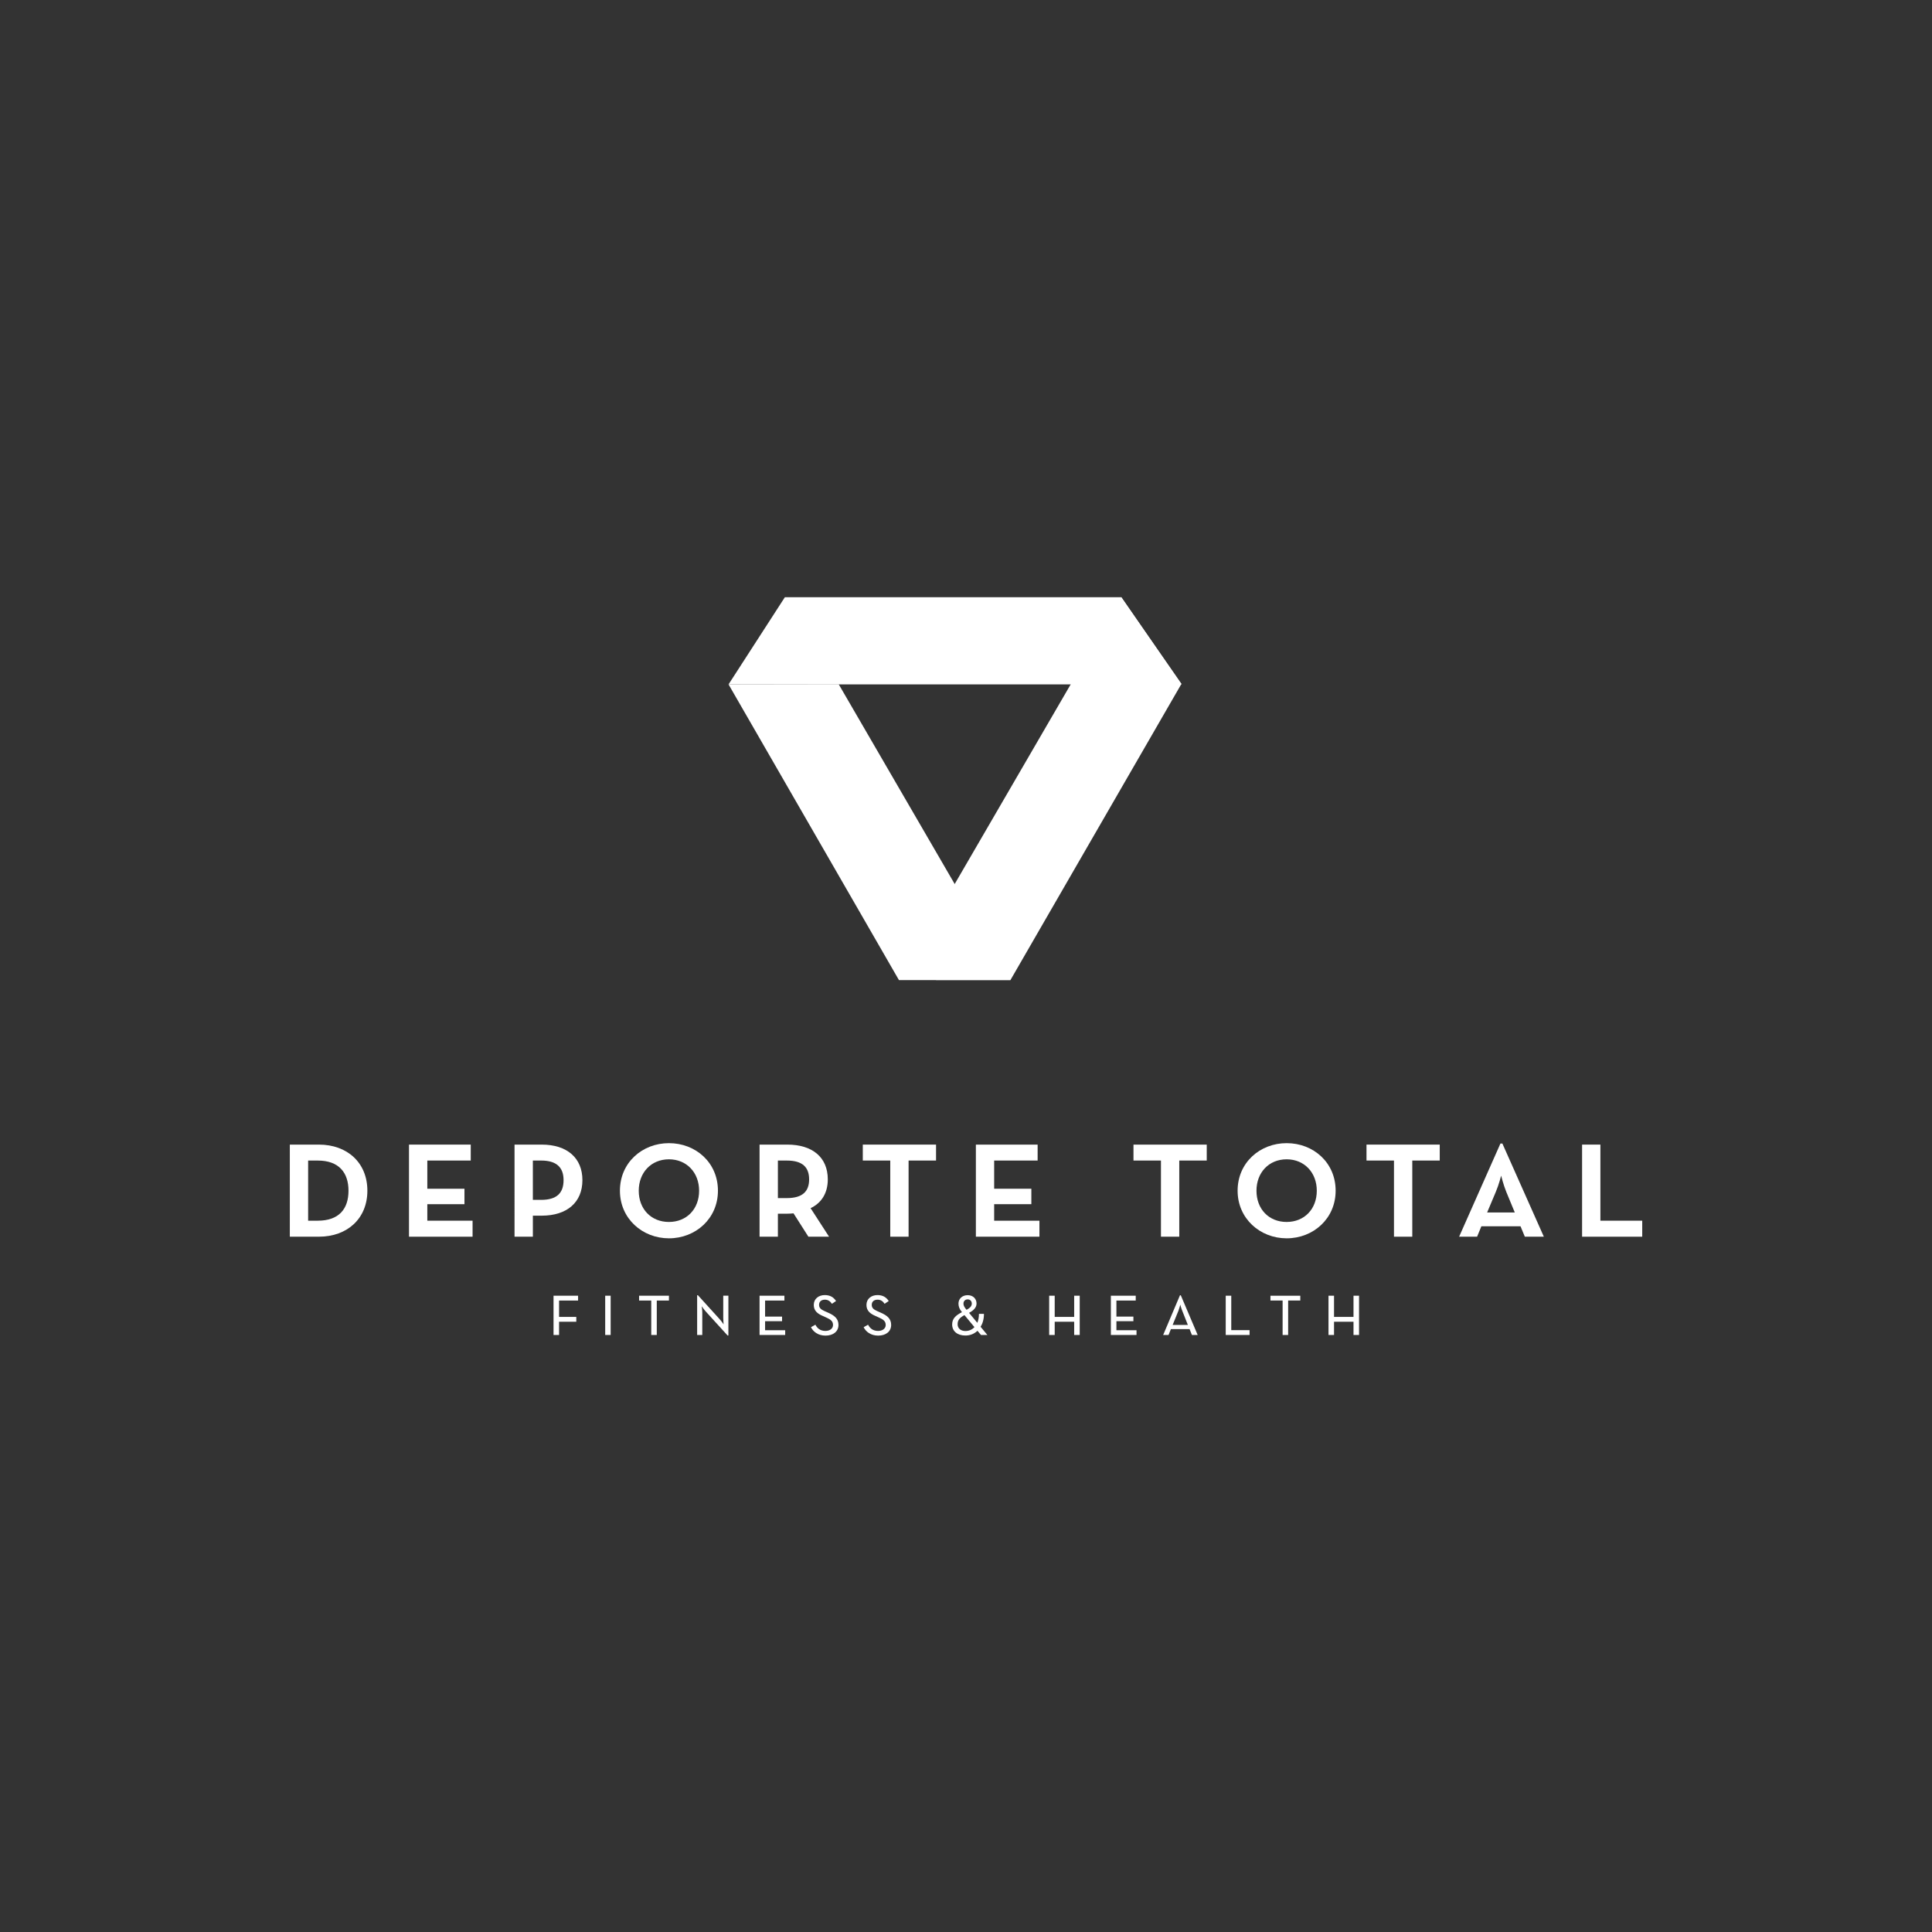 <?xml version="1.0" encoding="utf-8"?>
<!-- Generator: Adobe Illustrator 16.0.3, SVG Export Plug-In . SVG Version: 6.00 Build 0)  -->
<!DOCTYPE svg PUBLIC "-//W3C//DTD SVG 1.1//EN" "http://www.w3.org/Graphics/SVG/1.1/DTD/svg11.dtd">
<svg version="1.1" id="Capa_1" xmlns="http://www.w3.org/2000/svg" xmlns:xlink="http://www.w3.org/1999/xlink" x="0px" y="0px"
	 width="250px" height="250px" viewBox="0 0 250 250" enable-background="new 0 0 250 250" xml:space="preserve">
<rect x="0" y="0" width="250" height="250" fill="#333333" stroke="none"/>
<g>
	<g>
		<path fill="#FFFFFF" d="M37.503,148.111h3.762c3.67,0,6.273,2.344,6.273,5.968c0,3.58-2.577,5.949-6.273,5.949h-3.762V148.111z
			 M41.123,157.957c2.745,0,3.972-1.529,3.972-3.878c0-2.323-1.227-3.904-3.972-3.904h-1.251v7.783H41.123z"/>
		<path fill="#FFFFFF" d="M52.925,148.111h7.99v2.063h-5.621v3.648h4.807v2h-4.807v2.135h5.857v2.071h-8.227V148.111z"/>
		<path fill="#FFFFFF" d="M66.581,148.111h3.512c3.3,0,5.271,1.74,5.271,4.599c0,2.856-1.971,4.597-5.271,4.597h-1.14v2.721h-2.372
			V148.111z M70.021,155.263c2.046,0,2.904-0.901,2.904-2.553c0-1.648-0.904-2.536-2.904-2.536h-1.069v5.089H70.021z"/>
		<path fill="#FFFFFF" d="M80.218,154.079c0-3.646,2.9-6.156,6.341-6.156c3.463,0,6.342,2.51,6.342,6.156
			c0,3.601-2.879,6.159-6.342,6.159C83.119,160.237,80.218,157.68,80.218,154.079z M90.464,154.079c0-2.345-1.606-4.065-3.904-4.065
			c-2.302,0-3.907,1.72-3.907,4.065c0,2.371,1.605,4.042,3.907,4.042C88.858,158.12,90.464,156.45,90.464,154.079z"/>
		<path fill="#FFFFFF" d="M107.28,160.028h-2.674l-1.925-3.021c-0.257,0.024-0.511,0.044-0.793,0.044h-1.229v2.977h-2.372v-11.917
			h3.6c3.184,0,5.229,1.6,5.229,4.504c0,1.789-0.835,3.067-2.228,3.718L107.28,160.028z M101.819,155.033
			c2.045,0,2.881-0.882,2.881-2.418c0-1.553-0.835-2.44-2.881-2.44h-1.16v4.858H101.819z"/>
		<path fill="#FFFFFF" d="M115.199,150.174h-3.553v-2.063h9.478v2.063h-3.553v9.854h-2.372V150.174z"/>
		<path fill="#FFFFFF" d="M126.279,148.111h7.99v2.063h-5.625v3.648h4.813v2h-4.813v2.135h5.858v2.071h-8.224V148.111z"/>
		<path fill="#FFFFFF" d="M150.228,150.174h-3.556v-2.063h9.479v2.063h-3.554v9.854h-2.37V150.174z"/>
		<path fill="#FFFFFF" d="M160.146,154.079c0-3.646,2.903-6.156,6.343-6.156c3.462,0,6.342,2.51,6.342,6.156
			c0,3.601-2.879,6.159-6.342,6.159C163.049,160.237,160.146,157.68,160.146,154.079z M170.392,154.079
			c0-2.345-1.605-4.065-3.903-4.065c-2.304,0-3.902,1.72-3.902,4.065c0,2.371,1.598,4.042,3.902,4.042
			C168.787,158.12,170.392,156.45,170.392,154.079z"/>
		<path fill="#FFFFFF" d="M180.38,150.174h-3.556v-2.063h9.478v2.063h-3.553v9.854h-2.369V150.174z"/>
		<path fill="#FFFFFF" d="M191.136,160.028h-2.326l5.346-12.055h0.252l5.365,12.055h-2.461l-0.557-1.348h-5.065L191.136,160.028z
			 M194.918,154.244c-0.395-0.977-0.671-2.114-0.671-2.114s-0.28,1.137-0.696,2.114l-1.116,2.648h3.578L194.918,154.244z"/>
		<path fill="#FFFFFF" d="M204.721,148.111h2.37v9.846h5.412v2.071h-7.782V148.111z"/>
	</g>
	<g>
		<polygon fill="#FFFFFF" points="145.097,77.28 152.881,88.559 94.273,88.559 101.561,77.28 		"/>
		<g>
			<polygon fill="#FFFFFF" points="116.319,126.816 145.097,77.28 152.881,88.488 130.751,126.818 			"/>
		</g>
		<g>
			<polygon fill="#FFFFFF" points="130.751,126.818 108.524,88.537 94.273,88.559 116.319,126.816 			"/>
		</g>
	</g>
	<g>
		<path fill="#FFFFFF" d="M71.627,167.664h3.176v0.626h-2.46v2.117h2.229v0.625h-2.229v1.714h-0.716V167.664z"/>
		<path fill="#FFFFFF" d="M78.312,167.664h0.706v5.082h-0.706V167.664z"/>
		<path fill="#FFFFFF" d="M84.271,168.29h-1.573v-0.626h3.862v0.626h-1.573v4.456h-0.716V168.29z"/>
		<path fill="#FFFFFF" d="M91.349,169.732c-0.263-0.283-0.545-0.707-0.545-0.707s0.071,0.464,0.071,0.856v2.864h-0.665v-5.142h0.101
			l2.772,3.055c0.282,0.303,0.554,0.716,0.554,0.716s-0.05-0.464-0.05-0.848v-2.863h0.666v5.152h-0.101L91.349,169.732z"/>
		<path fill="#FFFFFF" d="M98.286,167.664h3.216v0.626h-2.5v2.077h2.198v0.595h-2.198v1.17h2.601v0.614h-3.316V167.664z"/>
		<path fill="#FFFFFF" d="M104.94,171.738l0.574-0.322c0.222,0.442,0.615,0.806,1.291,0.806c0.574,0,0.988-0.302,0.988-0.766
			c0-0.474-0.272-0.706-0.917-0.988l-0.403-0.182c-0.716-0.303-1.17-0.695-1.17-1.432c0-0.786,0.625-1.271,1.422-1.271
			c0.705,0,1.149,0.293,1.462,0.766l-0.535,0.363c-0.212-0.312-0.474-0.534-0.908-0.534c-0.453,0-0.755,0.242-0.755,0.666
			c0,0.394,0.221,0.595,0.716,0.816l0.413,0.182c0.857,0.374,1.381,0.787,1.381,1.604c0,0.847-0.675,1.382-1.684,1.382
			C105.867,172.827,105.223,172.322,104.94,171.738z"/>
		<path fill="#FFFFFF" d="M111.755,171.738l0.575-0.322c0.222,0.442,0.615,0.806,1.29,0.806c0.575,0,0.989-0.302,0.989-0.766
			c0-0.474-0.272-0.706-0.918-0.988l-0.403-0.182c-0.715-0.303-1.169-0.695-1.169-1.432c0-0.786,0.625-1.271,1.422-1.271
			c0.706,0,1.149,0.293,1.461,0.766l-0.534,0.363c-0.211-0.312-0.473-0.534-0.907-0.534c-0.454,0-0.757,0.242-0.757,0.666
			c0,0.394,0.223,0.595,0.716,0.816l0.414,0.182c0.857,0.374,1.381,0.787,1.381,1.604c0,0.847-0.675,1.382-1.684,1.382
			C112.683,172.827,112.038,172.322,111.755,171.738z"/>
		<path fill="#FFFFFF" d="M126.466,171.173c0.131-0.322,0.211-0.716,0.211-1.16h0.646c0,0.666-0.161,1.231-0.433,1.675l0.876,1.059
			h-0.826l-0.455-0.544c-0.423,0.403-0.968,0.614-1.563,0.614c-1.058,0-1.714-0.574-1.714-1.432c0-0.796,0.515-1.199,1.271-1.593
			l-0.03-0.04c-0.313-0.374-0.423-0.727-0.423-1.069c0-0.614,0.473-1.088,1.189-1.088c0.686,0,1.149,0.453,1.149,1.079
			c0,0.504-0.363,0.887-0.968,1.209L126.466,171.173z M124.802,170.175c-0.564,0.303-0.887,0.605-0.887,1.18
			c0,0.534,0.403,0.878,1.008,0.878c0.454,0,0.867-0.171,1.17-0.504L124.802,170.175z M125.75,168.683
			c0-0.322-0.221-0.544-0.534-0.544c-0.322,0-0.544,0.222-0.544,0.554c0,0.243,0.122,0.444,0.292,0.666l0.111,0.131
			C125.498,169.258,125.75,169.025,125.75,168.683z"/>
		<path fill="#FFFFFF" d="M135.762,167.664h0.716v2.743h2.52v-2.743h0.717v5.082h-0.717v-1.714h-2.52v1.714h-0.716V167.664z"/>
		<path fill="#FFFFFF" d="M143.747,167.664h3.216v0.626h-2.5v2.077h2.198v0.595h-2.198v1.17h2.601v0.614h-3.317V167.664z"/>
		<path fill="#FFFFFF" d="M152.69,167.604h0.101l2.188,5.142h-0.746l-0.302-0.757h-2.42l-0.302,0.757h-0.696L152.69,167.604z
			 M153.708,171.445l-0.726-1.835c-0.131-0.312-0.252-0.786-0.252-0.786s-0.122,0.475-0.242,0.786l-0.747,1.835H153.708z"/>
		<path fill="#FFFFFF" d="M158.609,167.664h0.716v4.457h2.369v0.625h-3.085V167.664z"/>
		<path fill="#FFFFFF" d="M165.969,168.29h-1.572v-0.626h3.86v0.626h-1.572v4.456h-0.716V168.29z"/>
		<path fill="#FFFFFF" d="M171.907,167.664h0.716v2.743h2.52v-2.743h0.716v5.082h-0.716v-1.714h-2.52v1.714h-0.716V167.664z"/>
	</g>
</g>
</svg>
